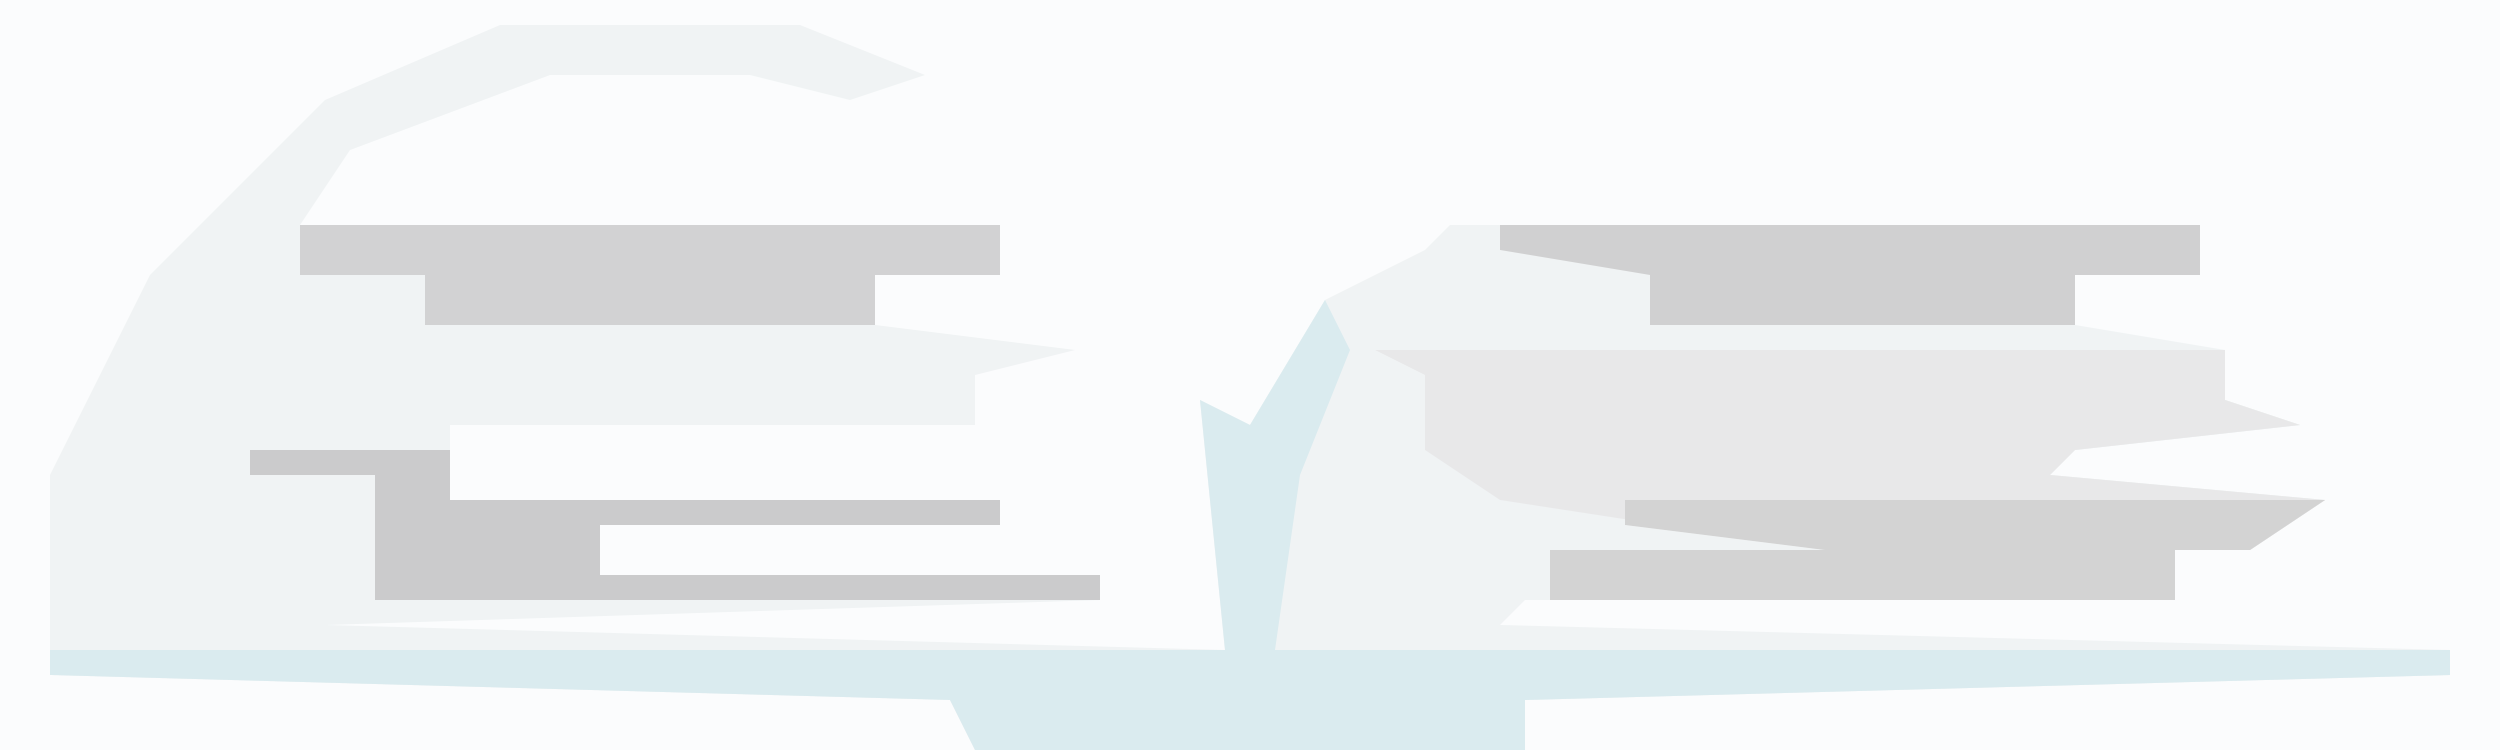 <?xml version="1.0" encoding="UTF-8"?>
<svg version="1.1" xmlns="http://www.w3.org/2000/svg" width="100" height="30">
<path d="M0,0 L100,0 L100,30 L0,30 Z " fill="#FBFCFD" transform="translate(0,0)"/>
<path d="M0,0 L12,0 L17,2 L14,3 L10,2 L2,2 L-6,5 L-8,8 L20,8 L20,10 L15,10 L15,12 L23,13 L19,14 L19,16 L-2,16 L-2,19 L20,19 L20,20 L4,20 L4,22 L24,22 L24,23 L-7,24 L29,25 L28,15 L30,16 L33,11 L37,9 L38,8 L68,8 L68,10 L63,10 L63,12 L69,13 L69,15 L72,16 L63,17 L62,18 L73,19 L70,21 L67,21 L67,23 L41,23 L40,24 L78,25 L78,26 L41,27 L41,29 L19,29 L18,27 L-18,26 L-18,18 L-14,10 L-7,3 Z " fill="#F0F3F4" transform="translate(20,1)"/>
<path d="M0,0 L34,0 L34,2 L37,3 L28,4 L27,5 L38,6 L35,8 L32,8 L32,10 L7,10 L7,8 L18,8 L5,6 L2,4 L2,1 Z " fill="#E8E8E9" transform="translate(55,14)"/>
<path d="M0,0 L1,2 L-1,7 L-2,14 L45,14 L45,15 L8,16 L8,18 L-14,18 L-15,16 L-51,15 L-51,14 L-4,14 L-5,4 L-3,5 Z " fill="#DAEBEF" transform="translate(53,12)"/>
<path d="M0,0 L28,0 L28,2 L23,2 L23,4 L5,4 L5,2 L0,2 Z " fill="#D2D2D3" transform="translate(12,9)"/>
<path d="M0,0 L28,0 L25,2 L22,2 L22,4 L-3,4 L-3,2 L8,2 L0,1 Z " fill="#D3D3D3" transform="translate(65,20)"/>
<path d="M0,0 L28,0 L28,2 L23,2 L23,4 L6,4 L6,2 L0,1 Z " fill="#D0D0D1" transform="translate(60,9)"/>
<path d="M0,0 L8,0 L8,2 L30,2 L30,3 L14,3 L14,5 L34,5 L34,6 L5,6 L5,3 L5,1 L0,1 Z " fill="#CBCBCC" transform="translate(10,18)"/>
</svg>
